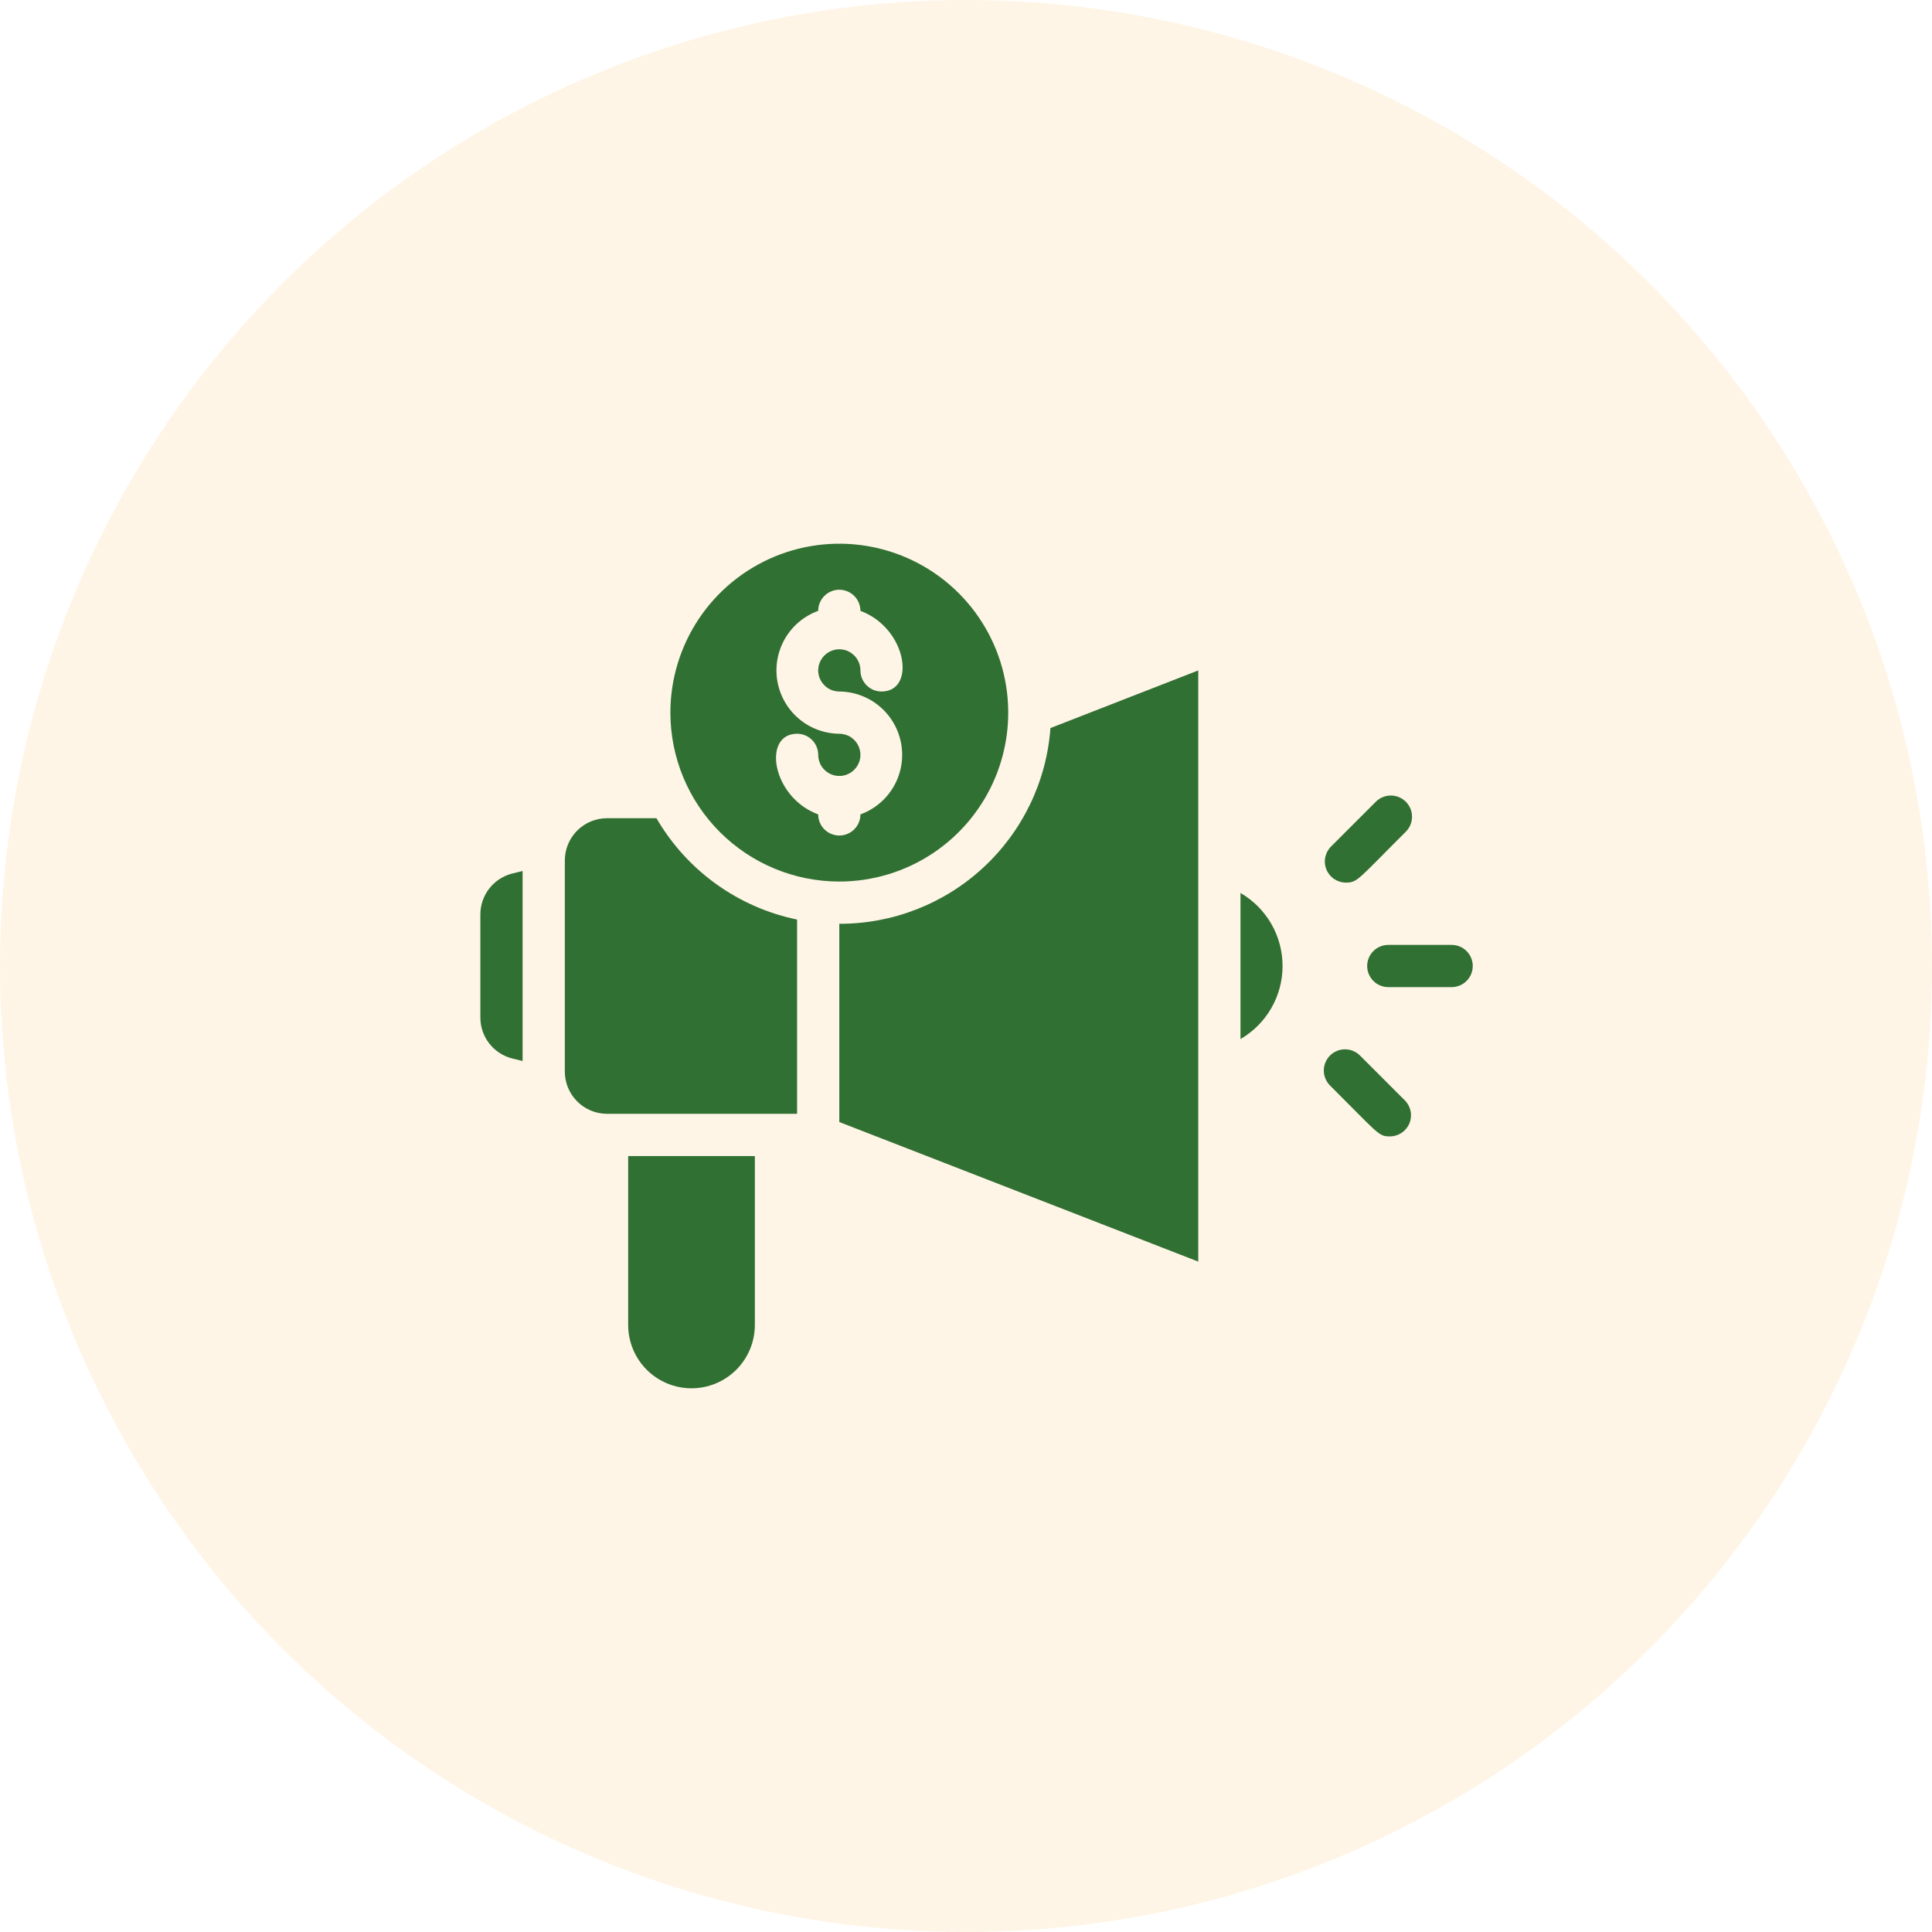 <svg width="122" height="122" viewBox="0 0 122 122" fill="none" xmlns="http://www.w3.org/2000/svg">
<circle cx="61" cy="61" r="61" fill="#FFB74D" fill-opacity="0.14"/>
<g clip-path="url(#clip0_1_248)">
<path d="M41.453 51.667H38.333C37.626 51.667 36.948 51.948 36.448 52.448C35.948 52.948 35.667 53.626 35.667 54.334V67.667C35.667 68.374 35.948 69.052 36.448 69.552C36.948 70.052 37.626 70.334 38.333 70.334H50.333V58.067C48.486 57.685 46.74 56.918 45.21 55.815C43.68 54.712 42.4 53.298 41.453 51.667ZM30.333 57.747V64.254C30.333 64.847 30.531 65.424 30.896 65.893C31.26 66.361 31.771 66.695 32.347 66.84L33 67V55L32.347 55.16C31.771 55.306 31.26 55.639 30.896 56.108C30.531 56.576 30.333 57.153 30.333 57.747ZM53 58.334V70.853L75.667 79.667V42.334L66.333 45.974C66.087 49.338 64.574 52.485 62.1 54.778C59.626 57.072 56.374 58.343 53 58.334ZM78.333 56.387V65.614C79.141 65.145 79.812 64.472 80.279 63.662C80.745 62.852 80.99 61.934 80.99 61C80.99 60.066 80.745 59.148 80.279 58.338C79.812 57.529 79.141 56.856 78.333 56.387ZM91.667 59.667H87.667C87.313 59.667 86.974 59.807 86.724 60.057C86.474 60.307 86.333 60.647 86.333 61C86.333 61.354 86.474 61.693 86.724 61.943C86.974 62.193 87.313 62.334 87.667 62.334H91.667C92.02 62.334 92.359 62.193 92.609 61.943C92.859 61.693 93 61.354 93 61C93 60.647 92.859 60.307 92.609 60.057C92.359 59.807 92.02 59.667 91.667 59.667ZM85 55.733C85.733 55.733 85.76 55.52 88.773 52.52C88.898 52.396 88.996 52.248 89.064 52.086C89.131 51.923 89.165 51.749 89.165 51.574C89.165 51.398 89.131 51.224 89.064 51.061C88.996 50.899 88.898 50.751 88.773 50.627C88.649 50.502 88.501 50.404 88.339 50.337C88.177 50.269 88.002 50.235 87.827 50.235C87.651 50.235 87.477 50.269 87.314 50.337C87.152 50.404 87.004 50.502 86.88 50.627L84.053 53.453C83.865 53.64 83.737 53.878 83.685 54.138C83.633 54.398 83.659 54.667 83.761 54.911C83.862 55.156 84.034 55.365 84.255 55.511C84.476 55.658 84.735 55.735 85 55.733ZM85.88 66.653C85.756 66.529 85.608 66.431 85.446 66.363C85.283 66.296 85.109 66.261 84.933 66.261C84.757 66.261 84.583 66.296 84.421 66.363C84.259 66.431 84.111 66.529 83.987 66.653C83.862 66.778 83.764 66.925 83.696 67.088C83.629 67.25 83.594 67.424 83.594 67.6C83.594 67.776 83.629 67.95 83.696 68.112C83.764 68.275 83.862 68.422 83.987 68.547C87.067 71.614 87.04 71.76 87.76 71.76C88.025 71.762 88.284 71.684 88.505 71.538C88.725 71.391 88.898 71.183 88.999 70.938C89.101 70.694 89.127 70.424 89.075 70.165C89.023 69.905 88.895 69.667 88.707 69.48L85.88 66.653ZM39.667 83.667C39.667 84.728 40.088 85.745 40.838 86.495C41.588 87.245 42.606 87.667 43.667 87.667C44.727 87.667 45.745 87.245 46.495 86.495C47.245 85.745 47.667 84.728 47.667 83.667V73H39.667V83.667Z" fill="#317033"/>
<path d="M53 55.667C55.11 55.667 57.172 55.041 58.926 53.869C60.68 52.697 62.047 51.031 62.855 49.082C63.662 47.133 63.873 44.988 63.462 42.919C63.05 40.85 62.034 38.95 60.542 37.458C59.051 35.966 57.15 34.95 55.081 34.538C53.012 34.127 50.867 34.338 48.918 35.145C46.969 35.953 45.303 37.32 44.131 39.074C42.959 40.828 42.333 42.891 42.333 45C42.333 47.829 43.457 50.542 45.458 52.543C47.458 54.543 50.171 55.667 53 55.667ZM53 46.334C52.062 46.326 51.156 45.989 50.441 45.382C49.726 44.775 49.248 43.935 49.089 43.011C48.93 42.086 49.101 41.136 49.572 40.324C50.044 39.513 50.785 38.894 51.667 38.574C51.667 38.22 51.807 37.881 52.057 37.631C52.307 37.381 52.646 37.24 53 37.24C53.354 37.24 53.693 37.381 53.943 37.631C54.193 37.881 54.333 38.22 54.333 38.574C57.28 39.667 57.867 43.667 55.667 43.667C55.313 43.667 54.974 43.526 54.724 43.276C54.474 43.026 54.333 42.687 54.333 42.334C54.333 42.07 54.255 41.812 54.109 41.593C53.962 41.373 53.754 41.203 53.51 41.102C53.267 41.001 52.998 40.974 52.74 41.026C52.481 41.077 52.244 41.204 52.057 41.391C51.871 41.577 51.744 41.815 51.692 42.073C51.641 42.332 51.667 42.6 51.768 42.844C51.869 43.087 52.04 43.296 52.259 43.442C52.478 43.589 52.736 43.667 53 43.667C53.938 43.674 54.844 44.011 55.559 44.618C56.274 45.225 56.752 46.065 56.911 46.989C57.07 47.914 56.899 48.865 56.428 49.676C55.956 50.487 55.215 51.107 54.333 51.427C54.333 51.781 54.193 52.12 53.943 52.37C53.693 52.62 53.354 52.76 53 52.76C52.646 52.76 52.307 52.62 52.057 52.37C51.807 52.12 51.667 51.781 51.667 51.427C48.72 50.334 48.133 46.334 50.333 46.334C50.687 46.334 51.026 46.474 51.276 46.724C51.526 46.974 51.667 47.313 51.667 47.667C51.667 47.931 51.745 48.188 51.891 48.408C52.038 48.627 52.246 48.798 52.49 48.899C52.733 49 53.002 49.026 53.26 48.974C53.519 48.923 53.756 48.796 53.943 48.61C54.129 48.423 54.256 48.186 54.308 47.927C54.359 47.668 54.333 47.4 54.232 47.157C54.131 46.913 53.96 46.705 53.741 46.558C53.522 46.412 53.264 46.334 53 46.334Z" fill="#317033"/>
</g>
<defs>
<clipPath id="clip0_1_248">
<rect width="64" height="64" fill="white" transform="translate(29 29)"/>
</clipPath>
</defs>
</svg>
